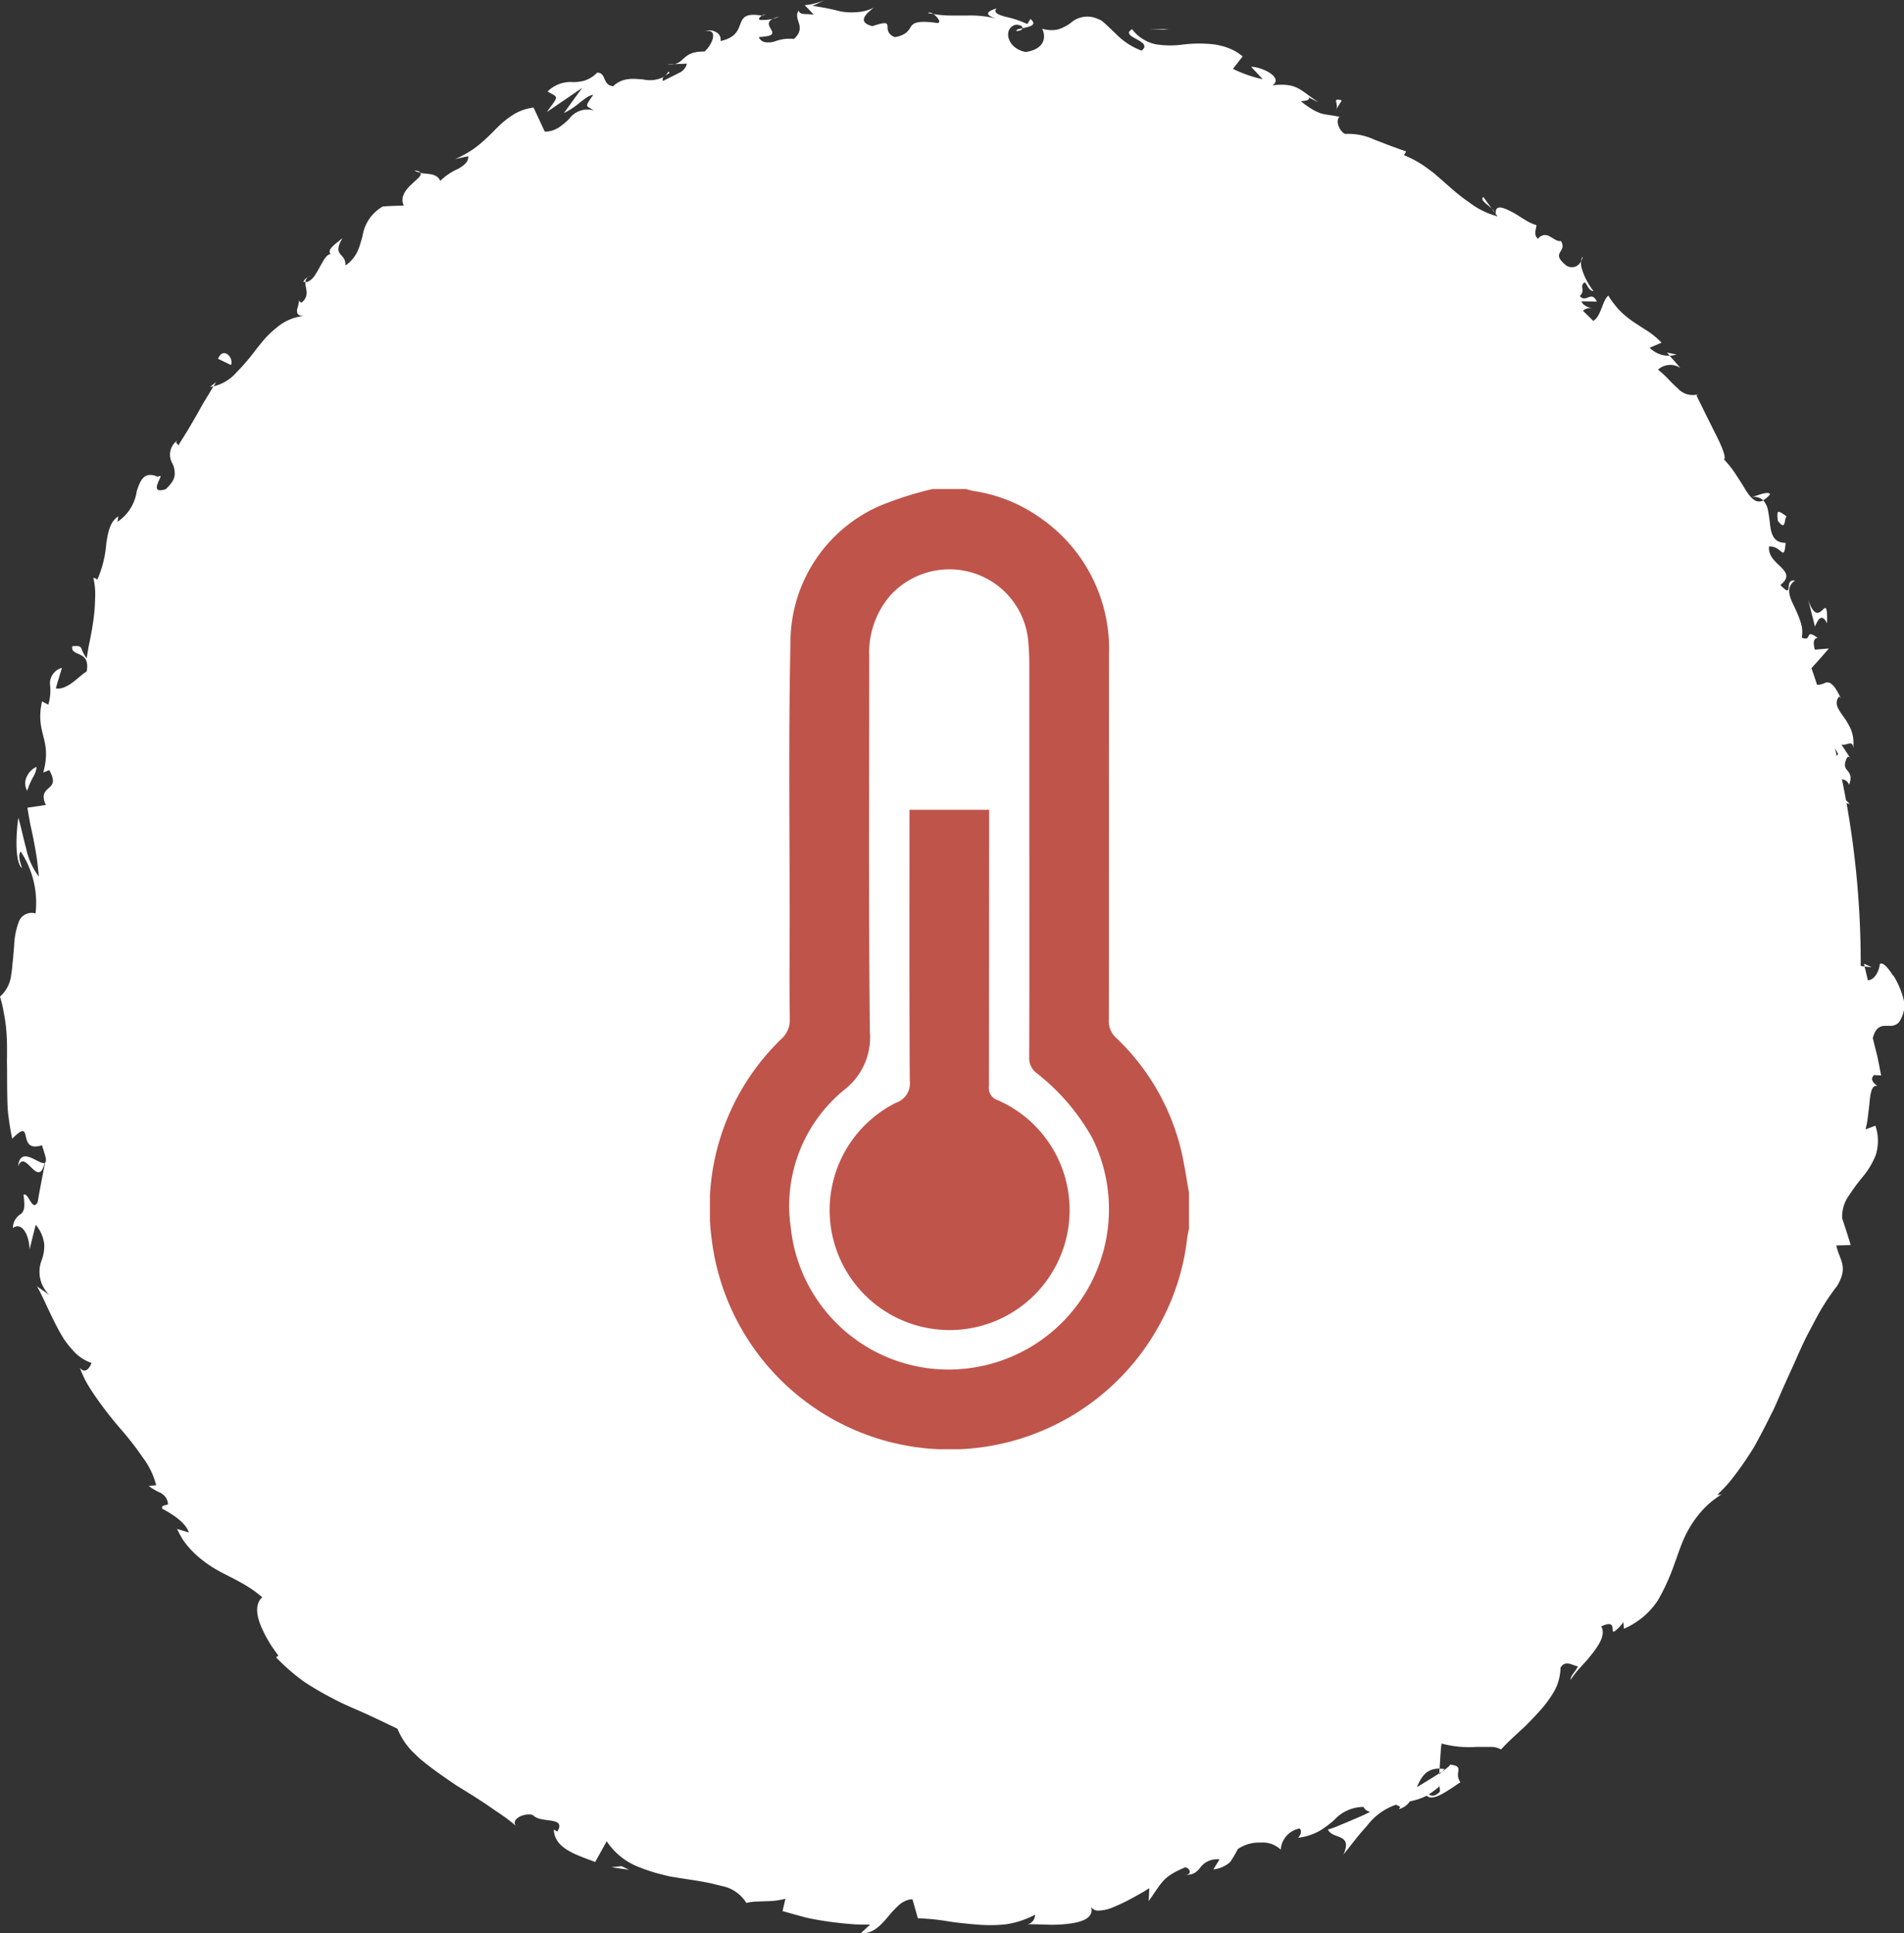 <svg xmlns="http://www.w3.org/2000/svg" xmlns:xlink="http://www.w3.org/1999/xlink" id="Grupo_1384" data-name="Grupo 1384" width="102.579" height="104.145" viewBox="0 0 102.579 104.145"><rect x="0" y="0" width="102.579" height="104.145" fill="#333333" stroke="none"/><defs><clipPath id="clip-path"><rect id="Rect&#xE1;ngulo_59" data-name="Rect&#xE1;ngulo 59" width="102.579" height="104.145" fill="#fff"></rect></clipPath><clipPath id="clip-path-2"><rect id="Rect&#xE1;ngulo_57" data-name="Rect&#xE1;ngulo 57" width="25.81" height="51.727" fill="#bf544b"></rect></clipPath></defs><g id="Grupo_537" data-name="Grupo 537" transform="translate(0 0)"><g id="Grupo_529" data-name="Grupo 529" clip-path="url(#clip-path)"><path id="Trazado_185" data-name="Trazado 185" d="M635.52,88.885l.178.243a.65.65,0,0,0-.178-.243" transform="translate(-555.149 -77.644)" fill="#fff"></path><path id="Trazado_186" data-name="Trazado 186" d="M432.989,12.187c.212,0,.306-.075.322-.146-.2.037-.365.074-.322.146" transform="translate(-378.226 -10.518)" fill="#fff"></path><path id="Trazado_187" data-name="Trazado 187" d="M395.344,5.368c.1.023.192.032.286.047-.11-.071-.221-.108-.286-.047" transform="translate(-345.347 -4.662)" fill="#fff"></path><path id="Trazado_188" data-name="Trazado 188" d="M632.008,84.517l-.458-.632c-.189.183.2.377.458.632" transform="translate(-551.637 -73.277)" fill="#fff"></path><path id="Trazado_189" data-name="Trazado 189" d="M710.143,150.212l.149.171a2.1,2.1,0,0,0,.37-.066Z" transform="translate(-620.335 -131.216)" fill="#fff"></path><path id="Trazado_190" data-name="Trazado 190" d="M747.2,210.09c-.082-.2-.7.075-1,.155a.708.708,0,0,1,.63.167,1.3,1.3,0,0,0,.367-.322" transform="translate(-651.838 -183.459)" fill="#fff"></path><path id="Trazado_191" data-name="Trazado 191" d="M789.019,324.121c.015.025.029.048.043.067Z" transform="translate(-689.236 -283.131)" fill="#fff"></path><path id="Trazado_192" data-name="Trazado 192" d="M788.176,322.806l.107.166a1.632,1.632,0,0,0-.107-.166" transform="translate(-688.5 -281.983)" fill="#fff"></path><path id="Trazado_193" data-name="Trazado 193" d="M673.531,109.558a.611.611,0,0,0,.1-.237.426.426,0,0,0-.1.237" transform="translate(-588.353 -95.496)" fill="#fff"></path><path id="Trazado_194" data-name="Trazado 194" d="M794.073,410.551l.033.147a3.115,3.115,0,0,0,.378.033Z" transform="translate(-693.651 -358.631)" fill="#fff"></path><path id="Trazado_195" data-name="Trazado 195" d="M324.617,6.17a.309.309,0,0,0,.042.006c.218-.117.089-.08-.042-.006" transform="translate(-283.565 -5.329)" fill="#fff"></path><path id="Trazado_196" data-name="Trazado 196" d="M8.4,492.677c-.315-.124-.619-.127-.681.477.191-.514.466-.186.733.076s.529.46.7-.274c-.115.09-.441-.155-.756-.28" transform="translate(-6.745 -430.313)" fill="#fff"></path><path id="Trazado_197" data-name="Trazado 197" d="M176.475,72.6a.8.8,0,0,0,.337.124c-.045-.053-.13-.1-.337-.124" transform="translate(-154.157 -63.422)" fill="#fff"></path><path id="Trazado_198" data-name="Trazado 198" d="M284.723,27.3l-.38.033a1.148,1.148,0,0,0,.38-.033" transform="translate(-248.384 -23.85)" fill="#fff"></path><path id="Trazado_199" data-name="Trazado 199" d="M131.4,117.475a1.651,1.651,0,0,0,.158-.074.679.679,0,0,0-.158.074" transform="translate(-114.785 -102.554)" fill="#fff"></path><path id="Trazado_200" data-name="Trazado 200" d="M129.5,117.988a.5.5,0,0,0-.275.264.378.378,0,0,0,.117,0,.321.321,0,0,1,.158-.266" transform="translate(-112.884 -103.067)" fill="#fff"></path><path id="Trazado_201" data-name="Trazado 201" d="M89.467,163.031a1.53,1.53,0,0,0,.2-.034c.039-.071.088-.152.13-.224Z" transform="translate(-78.153 -142.188)" fill="#fff"></path><path id="Trazado_202" data-name="Trazado 202" d="M504.445,798.644l-.1-.007a.551.551,0,0,0,.1.007" transform="translate(-440.565 -697.638)" fill="#fff"></path><path id="Trazado_203" data-name="Trazado 203" d="M101.978,52.55c-.278-.454-.575-.754-.705-.6-.027.332-.258.844-.639.861l-.179-.743c-.069-.008-.138-.019-.208-.03,0-.039,0-.078,0-.117a49.117,49.117,0,0,0-.764-8.651l.182.049-.211-.207q-.1-.565-.219-1.126a.434.434,0,0,1,.385.293,1.328,1.328,0,0,0,.077-.29.623.623,0,0,0-.013-.205.658.658,0,0,0-.148-.265c-.118-.147-.224-.278-.036-.684.066-.1.121-.072.176-.01l-.471-.718c.24.1.655-.3.627.221a1.954,1.954,0,0,0-.1-1,3.557,3.557,0,0,0-.414-.719c-.289-.413-.522-.715-.235-1.089l.092.1a3.976,3.976,0,0,0-.289-.532,1.109,1.109,0,0,0-.235-.256A.33.33,0,0,0,98.3,36.8a.847.847,0,0,1-.406.092q-.145-.449-.3-.894c.314-.348.627-.7.937-1.06L97.774,35c-.047-.2-.149-.6.154-.637-.753-.541-.25.235-.857-.012a1.683,1.683,0,0,0-.078-.882c-.047-.147-.105-.292-.166-.434s-.123-.283-.19-.414c-.257-.531-.416-1,.069-1.344-.654-.093,0,1.045-.79.24.509-.4.331-.662.048-.951s-.707-.588-.656-1.125c.7-.048.8.89.894-.195-.617,0-.765-.422-.832-.927-.028-.255-.061-.517-.107-.761a1.164,1.164,0,0,0-.265-.6c-.388.2-.676-.119-.981-.611l-.115-.192-.127-.2c-.086-.135-.176-.276-.27-.416a5.109,5.109,0,0,0-.63-.793c.141-.043-.072-.635-.432-1.331L91.887,22.3c-.094-.185-.176-.373-.264-.54s-.164-.328-.227-.472l.139-.061a1.075,1.075,0,0,1-1.148-.309c-.177-.15-.349-.331-.521-.511a5.215,5.215,0,0,0-.54-.491.978.978,0,0,1,1.2-.093c-.183-.224-.379-.438-.568-.657a1.434,1.434,0,0,1-1.079-.432l.637-.272a4.364,4.364,0,0,0-.672-.574c-.254-.169-.522-.331-.785-.509a5.122,5.122,0,0,1-.758-.61,3.49,3.49,0,0,1-.337-.389,3.31,3.31,0,0,1-.311-.454c-.245.192-.333.7-.54,1.058a.853.853,0,0,1-.273.306q-.276-.274-.556-.544a.5.5,0,0,1,.542-.107c-.126-.06-.53-.124-.623-.408l.832.02c-.312-.637-.575.1-.921-.3.332-.339-.053-.519.257-.742.131.061.2.465.48.471a3.759,3.759,0,0,1-.493-.829,3.309,3.309,0,0,1-.147-.42,1.008,1.008,0,0,1-.032-.363.537.537,0,0,1-.8.233c-.888-.723.077-.688-.276-1.316-.214.037-.4-.141-.6-.24a.455.455,0,0,0-.639.122c-.261-.21-.1-.508-.088-.74a2.243,2.243,0,0,1-.631-.295c-.243-.142-.494-.322-.74-.441-.485-.25-.869-.36-.818.139l.094.128c-.032,0-.059-.023-.1-.031a4.222,4.222,0,0,1-1.333-.654c-.1-.073-.2-.145-.3-.216s-.2-.148-.3-.226c-.2-.155-.387-.319-.576-.485l-.568-.5c-.1-.082-.189-.168-.288-.245s-.2-.151-.3-.223a5.683,5.683,0,0,0-1.276-.718l.118-.206c-.141-.042-.283-.091-.424-.145s-.289-.1-.432-.157l-.858-.329a3.354,3.354,0,0,0-1.579-.308c-.3-.138-.543-.721-.295-.919-.438-.1-.7-.1-.987-.182A2.277,2.277,0,0,1,70.72,5.9a4.856,4.856,0,0,1-.64-.448c.98-.058-.147-.453.961.054-.494-.306-.769-.571-1.095-.742a1.65,1.65,0,0,0-.558-.178,2.526,2.526,0,0,0-.369-.021,2.846,2.846,0,0,0-.463.039c.61-.435-.57-1-1.152-1.007l.628.672a6.932,6.932,0,0,1-1.606-.56l.522-.668a2.486,2.486,0,0,0-.779-.456,3.521,3.521,0,0,0-.818-.2,7.185,7.185,0,0,0-1.628.016,4.876,4.876,0,0,1-1.486-.021,2.1,2.1,0,0,1-.654-.269,2.144,2.144,0,0,1-.593-.539c-.721.439,1.2.614.513,1.156a3.8,3.8,0,0,1-1.41-.931c-.406-.376-.731-.731-.9-.755a1.35,1.35,0,0,0-1.506.191,2.368,2.368,0,0,1-.638.338,1.27,1.27,0,0,1-.4.051,1.947,1.947,0,0,1-.507-.073c.175.3.276,1.07-.875,1.252-1.043-.185-1.241-1.293-.54-1.47.262,0,.382.1.363.191.356-.077.83-.163.423-.5l-.164.274A5.6,5.6,0,0,0,54.183.905c-.4-.11-.682-.218-.493-.45-.721.213-.482.4-.022.547A5.636,5.636,0,0,0,52.123.836c-.277,0-.556,0-.856,0a6,6,0,0,1-.985-.08c.235.151.45.481.222.484-1.059-.15-1.29-.008-1.426.19a1.3,1.3,0,0,1-.233.312,1.247,1.247,0,0,1-.654.256C47.36,1.622,48.411.937,47,1.409c-.9-.226-.258-.739.081-1a2.325,2.325,0,0,1-.945.248,3.3,3.3,0,0,1-.889-.05A11.656,11.656,0,0,0,43.778.318L44.452,0a3.619,3.619,0,0,1-1.1.279c.162.161.325.337.485.507-.106-.011-.208-.018-.3-.023s-.176,0-.248-.013c-.143-.018-.237-.062-.252-.18-.357.443.467.88-.267,1.53a2.194,2.194,0,0,0-1.04.137,1.218,1.218,0,0,1-.5.038A.457.457,0,0,1,40.879,2c.108-.008.2-.018.28-.029a1.877,1.877,0,0,0,.2-.029.417.417,0,0,0,.215-.093c.072-.075.02-.174-.042-.284-.1-.175-.227-.375.091-.546a2.53,2.53,0,0,1-.7.052c-.078-.069.026-.168.13-.229-1.777-.3-.572,1.006-2.234,1.369a.448.448,0,0,0-.285-.5.612.612,0,0,0-.552-.018c.674-.181.494.6-.021,1.085-1.138-.022-1.068.56-1.622.678l.667-.027a.716.716,0,0,1-.427.5c-.227.126-.523.254-.855.435a.176.176,0,0,1,.043-.225,1.639,1.639,0,0,1-1.108.143c-.14-.012-.283-.025-.427-.03a1.971,1.971,0,0,0-.427.019,1.358,1.358,0,0,0-.771.374c-.611-.07-.341-.727-.862-.732a1.644,1.644,0,0,1-.7.436,2.256,2.256,0,0,1-.607.073,1.761,1.761,0,0,0-1.364.507c.612.352.607.2-.039,1.107l1.908-1.305q-.505.685-.989,1.361a4.287,4.287,0,0,0,.865-.572c.132-.1.258-.2.377-.276a.893.893,0,0,1,.338-.138c-.233.339-.337.484-.331.57s.13.123.37.276a1.212,1.212,0,0,0-1.325.44,3.9,3.9,0,0,1-.577.482,1.511,1.511,0,0,1-.343.157,1.178,1.178,0,0,1-.407.057l-.6-1.289a2.583,2.583,0,0,0-1.127.4,4.388,4.388,0,0,0-.47.345q-.114.094-.225.194l-.217.215a11.107,11.107,0,0,1-.937.876,5.58,5.58,0,0,1-1.245.741c.236-.05.464-.111.7-.149.02.307-.238.5-.565.685a3.148,3.148,0,0,0-.941.637c-.207-.431-.662-.345-1.075-.428.228.269-1.3.881-.894,1.758-.374.016-.762.02-1.132.054a2.2,2.2,0,0,0-1.083,1.563c-.038.141-.075.283-.12.422a2.8,2.8,0,0,1-.153.422,1.892,1.892,0,0,1-.652.768c.032-.71-.752-.476-.159-1.477-.419.356-.851.616-.64.868-.218-.005-.4.359-.607.733s-.418.76-.755.77c-.023.31.268.719-.2,1.108a.219.219,0,0,1-.139-.117,1.981,1.981,0,0,1-.1.455c-.036.205,0,.386.369.382a2.609,2.609,0,0,0-1.444.6,5.89,5.89,0,0,0-.611.56c-.188.209-.365.434-.541.657a11.759,11.759,0,0,1-1.064,1.242,2.328,2.328,0,0,1-1.223.73c-.152.258-.314.528-.48.8s-.316.563-.478.84-.32.552-.478.811l-.234.377-.114.179-.1.177c-.081-.137-.195-.135-.044-.278A.938.938,0,0,0,9.3,24.99a1.244,1.244,0,0,1,.11.616.884.884,0,0,1-.134.35,2.28,2.28,0,0,1-.35.4c-.541.171-.52-.072-.426-.324s.279-.494.008-.346c-.736-.315-.943.167-1.141.778a2.384,2.384,0,0,1-1.038,1.648l.046-.291c-.435.266-.551.818-.647,1.445a5.99,5.99,0,0,1-.488,1.97.275.275,0,0,0-.212-.1,3.646,3.646,0,0,1,.1,1c-.006.176-.011.362-.022.55s-.03.378-.054.57c-.047.382-.115.767-.188,1.14-.035.187-.079.367-.108.548l-.087.524c-.441-.6-.107-.691-.774-.656-.113.606.994.172.774,1.362-.221.131-.47.379-.748.585a2.059,2.059,0,0,1-.438.258.91.91,0,0,1-.472.076c.044-.188.1-.372.157-.557l.168-.554a.86.86,0,0,0-.641.9,2.6,2.6,0,0,1-.094,1.083l-.338-.178c-.385,1.758.565,2.014.068,3.832l.321-.131c.336.594.187.777-.014.957s-.423.359-.17.922l-.99.147c.026.179.07.425.12.711s.135.618.2.961.134.7.184,1.048c.025.174.046.344.062.51s.039.327.047.479a3.78,3.78,0,0,1-.681-1.506c-.156-.58-.282-1.188-.421-1.665-.1.678-.229,2.326.191,2.722-.058-.28-.244-.65-.065-.9a5,5,0,0,1,.8,3.338.736.736,0,0,0-.89.417,4.046,4.046,0,0,0-.263,1.324c-.023.259-.042.528-.07.793-.016.133-.028.264-.039.394s-.03.256-.052.379A1.8,1.8,0,0,1,0,53.691a6.826,6.826,0,0,1,.209.9,7.922,7.922,0,0,1,.129.906c.026.3.038.61.04.919q0,.232,0,.467c0,.157-.009.314,0,.472.007.631,0,1.28.019,1.948.006.167.01.336.023.5s.037.338.06.508c.046.341.1.686.18,1.034,1.23-1.246.186.809,1.6.354.1.309.17.521.2.668s.015.223-.023.262l.03-.144-.037.151h0c-.137.7-.28,1.405-.4,2.122-.142.281-.265.152-.385-.033s-.228-.428-.381-.359a3.423,3.423,0,0,1,.043.45,1.29,1.29,0,0,1-.014.292.488.488,0,0,1-.175.3.882.882,0,0,0-.422.749c.452-.332.863.286.9,1.148q.162-.667.329-1.32a1.951,1.951,0,0,1,.46,1.073,2.209,2.209,0,0,1-.13.808,1.721,1.721,0,0,0,.4,1.891L1.989,69.3c.284.466.652,1.376,1.113,2.245.115.217.237.43.367.632a5.332,5.332,0,0,0,.44.55,2.325,2.325,0,0,0,1.019.7c-.078.239-.339.635-.628.256a5.813,5.813,0,0,0,.409.88c.169.285.356.567.554.845a20.248,20.248,0,0,0,1.266,1.61A16.122,16.122,0,0,1,7.7,78.533a4.117,4.117,0,0,1,.715,1.485l-.4.036a2.938,2.938,0,0,0,.631.37.881.881,0,0,1,.271.231.69.69,0,0,1,.133.392c-.14.06-.4.049-.3.238.248.136,1.234.65,1.422,1.275l-.633-.192q.1.214.207.4.054.1.111.186t.123.17a4.786,4.786,0,0,0,.527.588,6.555,6.555,0,0,0,1.169.86c.414.234.844.432,1.257.662.207.114.411.235.611.369q.149.1.295.213l.293.233c-.393.354-.323.936-.08,1.538a6.536,6.536,0,0,0,.453.886,4.5,4.5,0,0,0,.257.394L15,89.2l-.129.084a10.749,10.749,0,0,0,1.53,1.329,16.664,16.664,0,0,0,1.618.936c.535.289,1.108.513,1.67.768s1.124.531,1.724.815a3.856,3.856,0,0,0,.967,1.386l.177.172c.062.056.127.109.193.163q.2.163.411.325c.284.216.587.432.9.648l.473.326c.161.106.328.2.492.307.33.2.66.411.981.622q.241.158.474.32l.231.161.23.154a9.629,9.629,0,0,1,.848.644c-.274-.356.436-.7.894-.588a.954.954,0,0,0,.469.23c.185.045.389.057.56.087.342.057.562.163.317.584l-.192-.107c.027,1.049,1.3,1.38,2.227,1.748l.622-1.119a3.64,3.64,0,0,0,1.783,1.41,8.774,8.774,0,0,0,1.128.366c.193.049.386.1.581.135l.584.094c.386.059.762.114,1.117.179.177.032.349.067.514.105l.242.061q.12.027.234.058a1.994,1.994,0,0,1,1.34.915,2.834,2.834,0,0,1,.521-.073l.535-.019a4.166,4.166,0,0,0,1.048-.133l-.153.664c.422.119.792.224,1.143.316.175.05.348.083.519.116s.343.063.517.091c.349.056.713.1,1.125.143.206.019.423.039.657.053s.485.008.756.009l-.485.45c.612.069,1.04-.39,1.441-.862a5.484,5.484,0,0,1,.61-.652,1.343,1.343,0,0,1,.335-.212.96.96,0,0,1,.381-.087l.29,1.023a12.061,12.061,0,0,1,1.58.156l.4.062.4.044c.265.029.531.056.8.075a7.734,7.734,0,0,0,1.59-.016,4.853,4.853,0,0,0,1.541-.511.516.516,0,0,1-.4.515c.25-.012.619.006,1.026.019a7.306,7.306,0,0,0,1.246-.057c.737-.1,1.3-.331,1.155-.9a.423.423,0,0,0,.375.2,2.166,2.166,0,0,0,.85-.2,9.8,9.8,0,0,0,1.007-.486c.166-.09.328-.181.48-.268.076-.044.15-.085.22-.128l.2-.127-.035.695c.758-1.052.728-1.285,1.949-1.811a.258.258,0,0,1,.265.223c0,.089-.062.167-.214.169a1.058,1.058,0,0,0,.247-.013.755.755,0,0,0,.235-.087,1.165,1.165,0,0,0,.3-.289,1.12,1.12,0,0,1,1.035-.436l-.332.539a1.642,1.642,0,0,0,.9-.392,5.068,5.068,0,0,0,.413-.7,1.982,1.982,0,0,1,1.227-.352,1.392,1.392,0,0,1,1.091.38,1.244,1.244,0,0,1,1.018-1.141c.164.181,0,.4-.079.5a3.212,3.212,0,0,0,1.139-.363,5.356,5.356,0,0,0,.8-.592,2.148,2.148,0,0,1,1.582-.707.485.485,0,0,0,.361.264c-.317.165-.633.294-.915.416s-.536.227-.746.312a3.916,3.916,0,0,1-.62.224c.126.274.456.322.7.441s.4.314.142.9c.343-.41.775-1.011,1.258-1.531a3.281,3.281,0,0,1,1.564-1.142.744.744,0,0,1,.233.12l-.072.115a1.042,1.042,0,0,0,.592-.418,3.456,3.456,0,0,0,.908-.307c.185.189.512.08.857-.109.173-.095.35-.21.517-.318s.314-.222.442-.294c-.394-.55.3-.864-.592-.956.1-.01-.047.13-.359.354a.789.789,0,0,0-.177.182.654.654,0,0,1,0-.07c-.317.205-.737.464-1.218.752.228-.526.484-1.007,1.226-1,.031-.519.059-1.078.1-1.35a5.735,5.735,0,0,0,1.848.183l.431,0c.134,0,.261,0,.377,0a1.079,1.079,0,0,1,.55.136c.309-.336.666-.667,1.031-1,.091-.084.184-.166.273-.254l.263-.267c.174-.179.344-.359.506-.541a6.046,6.046,0,0,0,.819-1.122,2.733,2.733,0,0,0,.314-1.223c.264-.445.667-.1.94-.069-.133.284-.4.493-.4.733a5.025,5.025,0,0,1,.558-.709l.337-.371c.108-.13.214-.26.313-.39.4-.517.671-1.018.446-1.415.587-.284.607-.021.617.157.005.089.009.155.083.119a2.084,2.084,0,0,0,.491-.511l.032.359a4.151,4.151,0,0,0,1.826-1.526,11.473,11.473,0,0,0,.922-2.049c.069-.173.128-.354.192-.533s.131-.356.2-.53a6.122,6.122,0,0,1,.523-1.011,5.865,5.865,0,0,1,.755-.935,5.016,5.016,0,0,1,.9-.688.364.364,0,0,1-.277.045c.194-.188.385-.38.562-.582s.338-.419.5-.635c.32-.434.625-.883.908-1.348.266-.475.518-.959.764-1.447.121-.245.248-.486.362-.735l.329-.751c.218-.5.446-.994.67-1.488s.432-.993.674-1.474c.119-.241.252-.476.376-.715s.249-.476.384-.709a12.127,12.127,0,0,1,.913-1.355c.628-1.053.136-1.366-.043-2.18l.774-.026c-.141-.482-.3-.963-.456-1.434a1.94,1.94,0,0,1,.341-1.2,11.46,11.46,0,0,1,.775-1.051,4.269,4.269,0,0,0,.7-1.184,2.557,2.557,0,0,0-.027-1.561l-.532.2a4.691,4.691,0,0,0,.131-.716l.049-.41.025-.2.018-.2c.052-.511.147-.9.417-.8-.078-.094-.471-.324-.179-.6l.38.021c-.068-.339-.128-.675-.2-1.011l-.25-1c.194-.741.566-.66.919-.664a.6.6,0,0,0,.492-.193,1.708,1.708,0,0,0,.293-1.04,4.52,4.52,0,0,0-.6-1.486M77.531,96.164a.906.906,0,0,1,.039.369c-.289.277-.469.227-.584.133a6.661,6.661,0,0,0,.547-.408c0-.027,0-.064,0-.094M99.026,40.616a.476.476,0,0,1-.067.118c-.033-.141-.066-.281-.1-.421.056.094.111.194.167.3" fill="#fff"></path><path id="Trazado_204" data-name="Trazado 204" d="M329.158,7.206a1.381,1.381,0,0,0,.329-.122,1.533,1.533,0,0,0-.329.122" transform="translate(-287.531 -6.188)" fill="#fff"></path><path id="Trazado_205" data-name="Trazado 205" d="M565.545,779.374l-.006-.01c-.006.007,0,.01.006.01" transform="translate(-494.016 -680.802)" fill="#fff"></path><path id="Trazado_206" data-name="Trazado 206" d="M127.336,127.564a.1.1,0,0,0-.024-.052.342.342,0,0,0,.024.052" transform="translate(-111.212 -111.386)" fill="#fff"></path><path id="Trazado_207" data-name="Trazado 207" d="M733.789,635.416c.065-.033.14-.079.234-.136-.081.045-.158.09-.234.136" transform="translate(-640.991 -554.94)" fill="#fff"></path><path id="Trazado_208" data-name="Trazado 208" d="M282.822,32.231a.751.751,0,0,0,.078-.066.574.574,0,0,0-.078.066" transform="translate(-247.055 -28.097)" fill="#fff"></path><path id="Trazado_209" data-name="Trazado 209" d="M283.591,30.6a.86.86,0,0,1-.154.2c.147-.1.329-.166.154-.2" transform="translate(-247.592 -26.729)" fill="#fff"></path><path id="Trazado_210" data-name="Trazado 210" d="M613.352,753.613c.041-.04.052-.08.109-.124-.1-.007-.187-.015-.274-.013,0,.084-.008.169-.008.249l.173-.112" transform="translate(-535.634 -658.188)" fill="#fff"></path><path id="Trazado_211" data-name="Trazado 211" d="M637.143,91.592a.2.2,0,0,0,0-.045.153.153,0,0,0,0,.045" transform="translate(-556.565 -79.97)" fill="#fff"></path><path id="Trazado_212" data-name="Trazado 212" d="M636.93,90.805a.41.41,0,0,1,.028.094.326.326,0,0,0,0-.052Z" transform="translate(-556.381 -79.321)" fill="#fff"></path><path id="Trazado_213" data-name="Trazado 213" d="M771.333,256.837c.019-1.013-.082-.872-.263-.7s-.437.354-.755-.553c.133.474.242.957.363,1.432.15-.332.35-.781.655-.177" transform="translate(-672.898 -223.26)" fill="#fff"></path><path id="Trazado_214" data-name="Trazado 214" d="M757.67,218.307c-.217-.172-.37-.267-.441-.25s-.072.153-.037.471c.47.65.33-.187.479-.221" transform="translate(-661.413 -190.479)" fill="#fff"></path><path id="Trazado_215" data-name="Trazado 215" d="M569.371,42.458c-.6-.174-.1.215-.325.528Z" transform="translate(-497.082 -37.051)" fill="#fff"></path><path id="Trazado_216" data-name="Trazado 216" d="M490.612,12.361l-1.065-.016.779.041Z" transform="translate(-427.637 -10.784)" fill="#fff"></path><path id="Trazado_217" data-name="Trazado 217" d="M92.881,150.737l.7.338c.168-.4-.428-1.02-.7-.338" transform="translate(-81.135 -131.408)" fill="#fff"></path><path id="Trazado_218" data-name="Trazado 218" d="M11.165,327.245a1.207,1.207,0,0,0,.19-.553,1.031,1.031,0,0,0-.528.527.813.813,0,0,0,.023.76,4.331,4.331,0,0,1,.315-.734" transform="translate(-9.385 -285.377)" fill="#fff"></path><path id="Trazado_219" data-name="Trazado 219" d="M260.44,795.049c.317.047.63.1.952.132-.134-.062-.269-.117-.4-.187Z" transform="translate(-227.504 -694.456)" fill="#fff"></path></g></g><g id="Grupo_526" data-name="Grupo 526" transform="translate(38.249 26.349)"><g id="Grupo_525" data-name="Grupo 525" clip-path="url(#clip-path-2)"><path id="Trazado_182" data-name="Trazado 182" d="M11.987,0H13.8c.143.036.285.083.43.107a8.311,8.311,0,0,1,3.646,1.5A8.574,8.574,0,0,1,21.5,8.894c-.008,6.567,0,13.134-.011,19.7a1.211,1.211,0,0,0,.394.97,12.318,12.318,0,0,1,3.47,5.927c.2.793.307,1.611.456,2.417v1.921c-.034.179-.077.356-.1.536a12.545,12.545,0,0,1-1.5,4.676A12.9,12.9,0,0,1,.08,40.3,12.651,12.651,0,0,1,3.871,29.6,1.338,1.338,0,0,0,4.3,28.547c-.022-1.616-.01-3.233-.008-4.85C4.3,18.545,4.225,13.39,4.338,8.24A8.04,8.04,0,0,1,9.086.93a18.459,18.459,0,0,1,2.9-.93m5.22,19.729q0-5.128,0-10.257c0-.437-.023-.875-.06-1.31a4.246,4.246,0,0,0-2.833-3.6,4.3,4.3,0,0,0-4.606,1.18A4.691,4.691,0,0,0,8.582,9c0,6.737-.035,13.474.032,20.21a3.57,3.57,0,0,1-1.353,3.134,8.07,8.07,0,0,0-2.907,7.439,8.549,8.549,0,0,0,9.889,7.538,8.636,8.636,0,0,0,6.37-12.332,11.557,11.557,0,0,0-3.028-3.537,1.01,1.01,0,0,1-.385-.864c.014-3.621.008-7.242.008-10.863" transform="translate(0)" fill="#bf544b"></path><path id="Trazado_183" data-name="Trazado 183" d="M67.864,170.577h4.291v.6q0,7.15-.009,14.3a.68.68,0,0,0,.476.745,6.464,6.464,0,1,1-5.483.137,1.1,1.1,0,0,0,.74-1.2c-.026-4.648-.014-9.3-.014-13.946Z" transform="translate(-57.114 -153.299)" fill="#bf544b"></path></g></g></svg>
